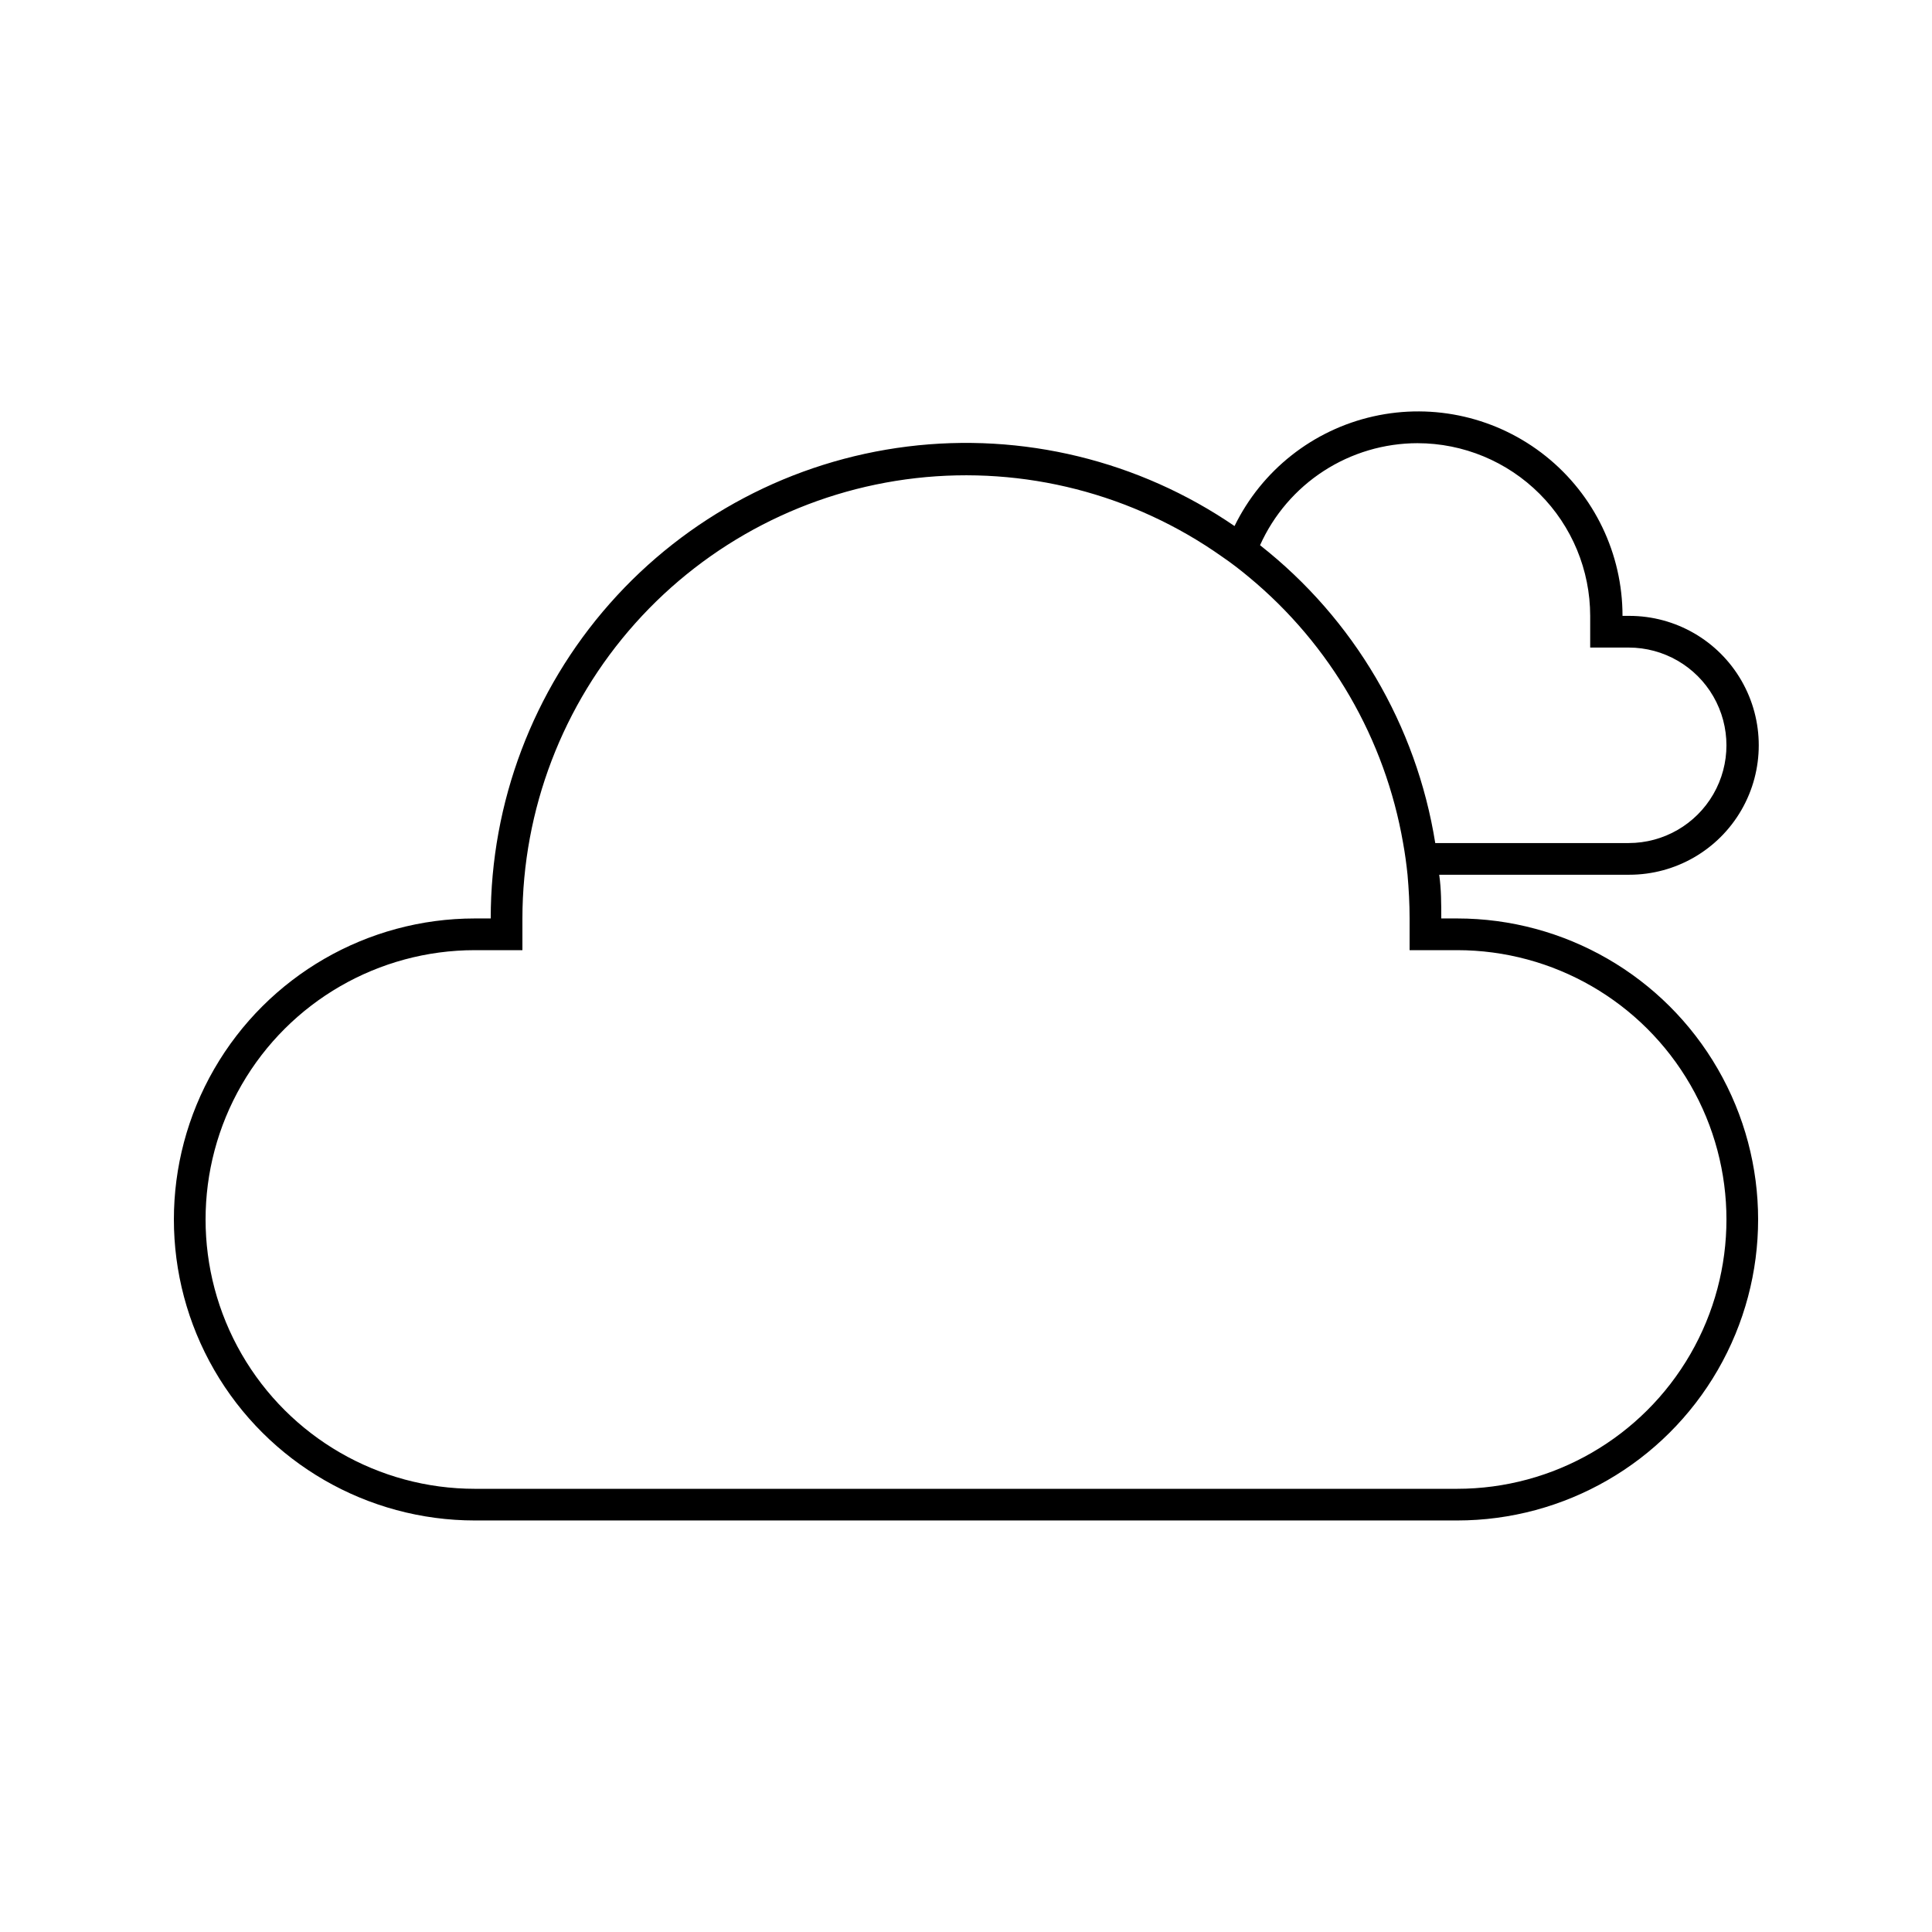 <?xml version="1.0" encoding="UTF-8"?>
<!-- The Best Svg Icon site in the world: iconSvg.co, Visit us! https://iconsvg.co -->
<svg fill="#000000" width="800px" height="800px" version="1.1" viewBox="144 144 512 512" xmlns="http://www.w3.org/2000/svg">
 <path d="m530.15 387.4h-4.199c0-3.906 0-7.766-0.547-11.586h50.383c12.254 0 23.578-6.539 29.707-17.152 6.125-10.613 6.125-23.688 0-34.301-6.129-10.613-17.453-17.148-29.707-17.148h-1.805c0.008-16.449-7.461-32.012-20.297-42.293-12.836-10.285-29.652-14.18-45.703-10.582-16.051 3.594-29.598 14.289-36.82 29.07-25.355-17.363-56.18-24.859-86.676-21.074-30.496 3.789-58.559 18.59-78.898 41.625-20.34 23.035-31.559 52.711-31.539 83.441h-4.199c-28.5 0-54.832 15.203-69.082 39.887-14.25 24.68-14.25 55.09 0 79.77 14.25 24.68 40.582 39.883 69.082 39.883h260.3c28.5 0 54.836-15.203 69.082-39.883 14.25-24.68 14.25-55.09 0-79.77-14.246-24.684-40.582-39.887-69.082-39.887zm-10.496-125.95c12.133 0.012 23.77 4.836 32.348 13.418 8.578 8.578 13.406 20.211 13.414 32.348v8.398h10.203v-0.004c9.254 0 17.809 4.938 22.434 12.953 4.629 8.016 4.629 17.891 0 25.902-4.625 8.016-13.18 12.953-22.434 12.953h-51.262c-4.996-31.215-21.574-59.398-46.434-78.93 3.613-8.047 9.473-14.879 16.875-19.676 7.406-4.797 16.035-7.352 24.855-7.363zm10.496 277.1h-260.3c-25.5 0-49.062-13.605-61.812-35.688-12.746-22.082-12.746-49.289 0-71.371 12.75-22.086 36.312-35.688 61.812-35.688h12.594v-8.398c0.027-28.859 10.672-56.703 29.902-78.223 19.23-21.52 45.707-35.215 74.383-38.473 28.676-3.258 57.551 4.148 81.117 20.805 2.477 1.68 4.914 3.57 7.223 5.5 21.535 17.867 35.992 42.832 40.766 70.406 0.504 2.769 0.883 5.582 1.176 8.398 0.336 3.82 0.547 7.684 0.547 11.586v8.398h12.594c25.5 0 49.062 13.602 61.812 35.688 12.75 22.082 12.75 49.289 0 71.371s-36.312 35.688-61.812 35.688z"/>
</svg>
